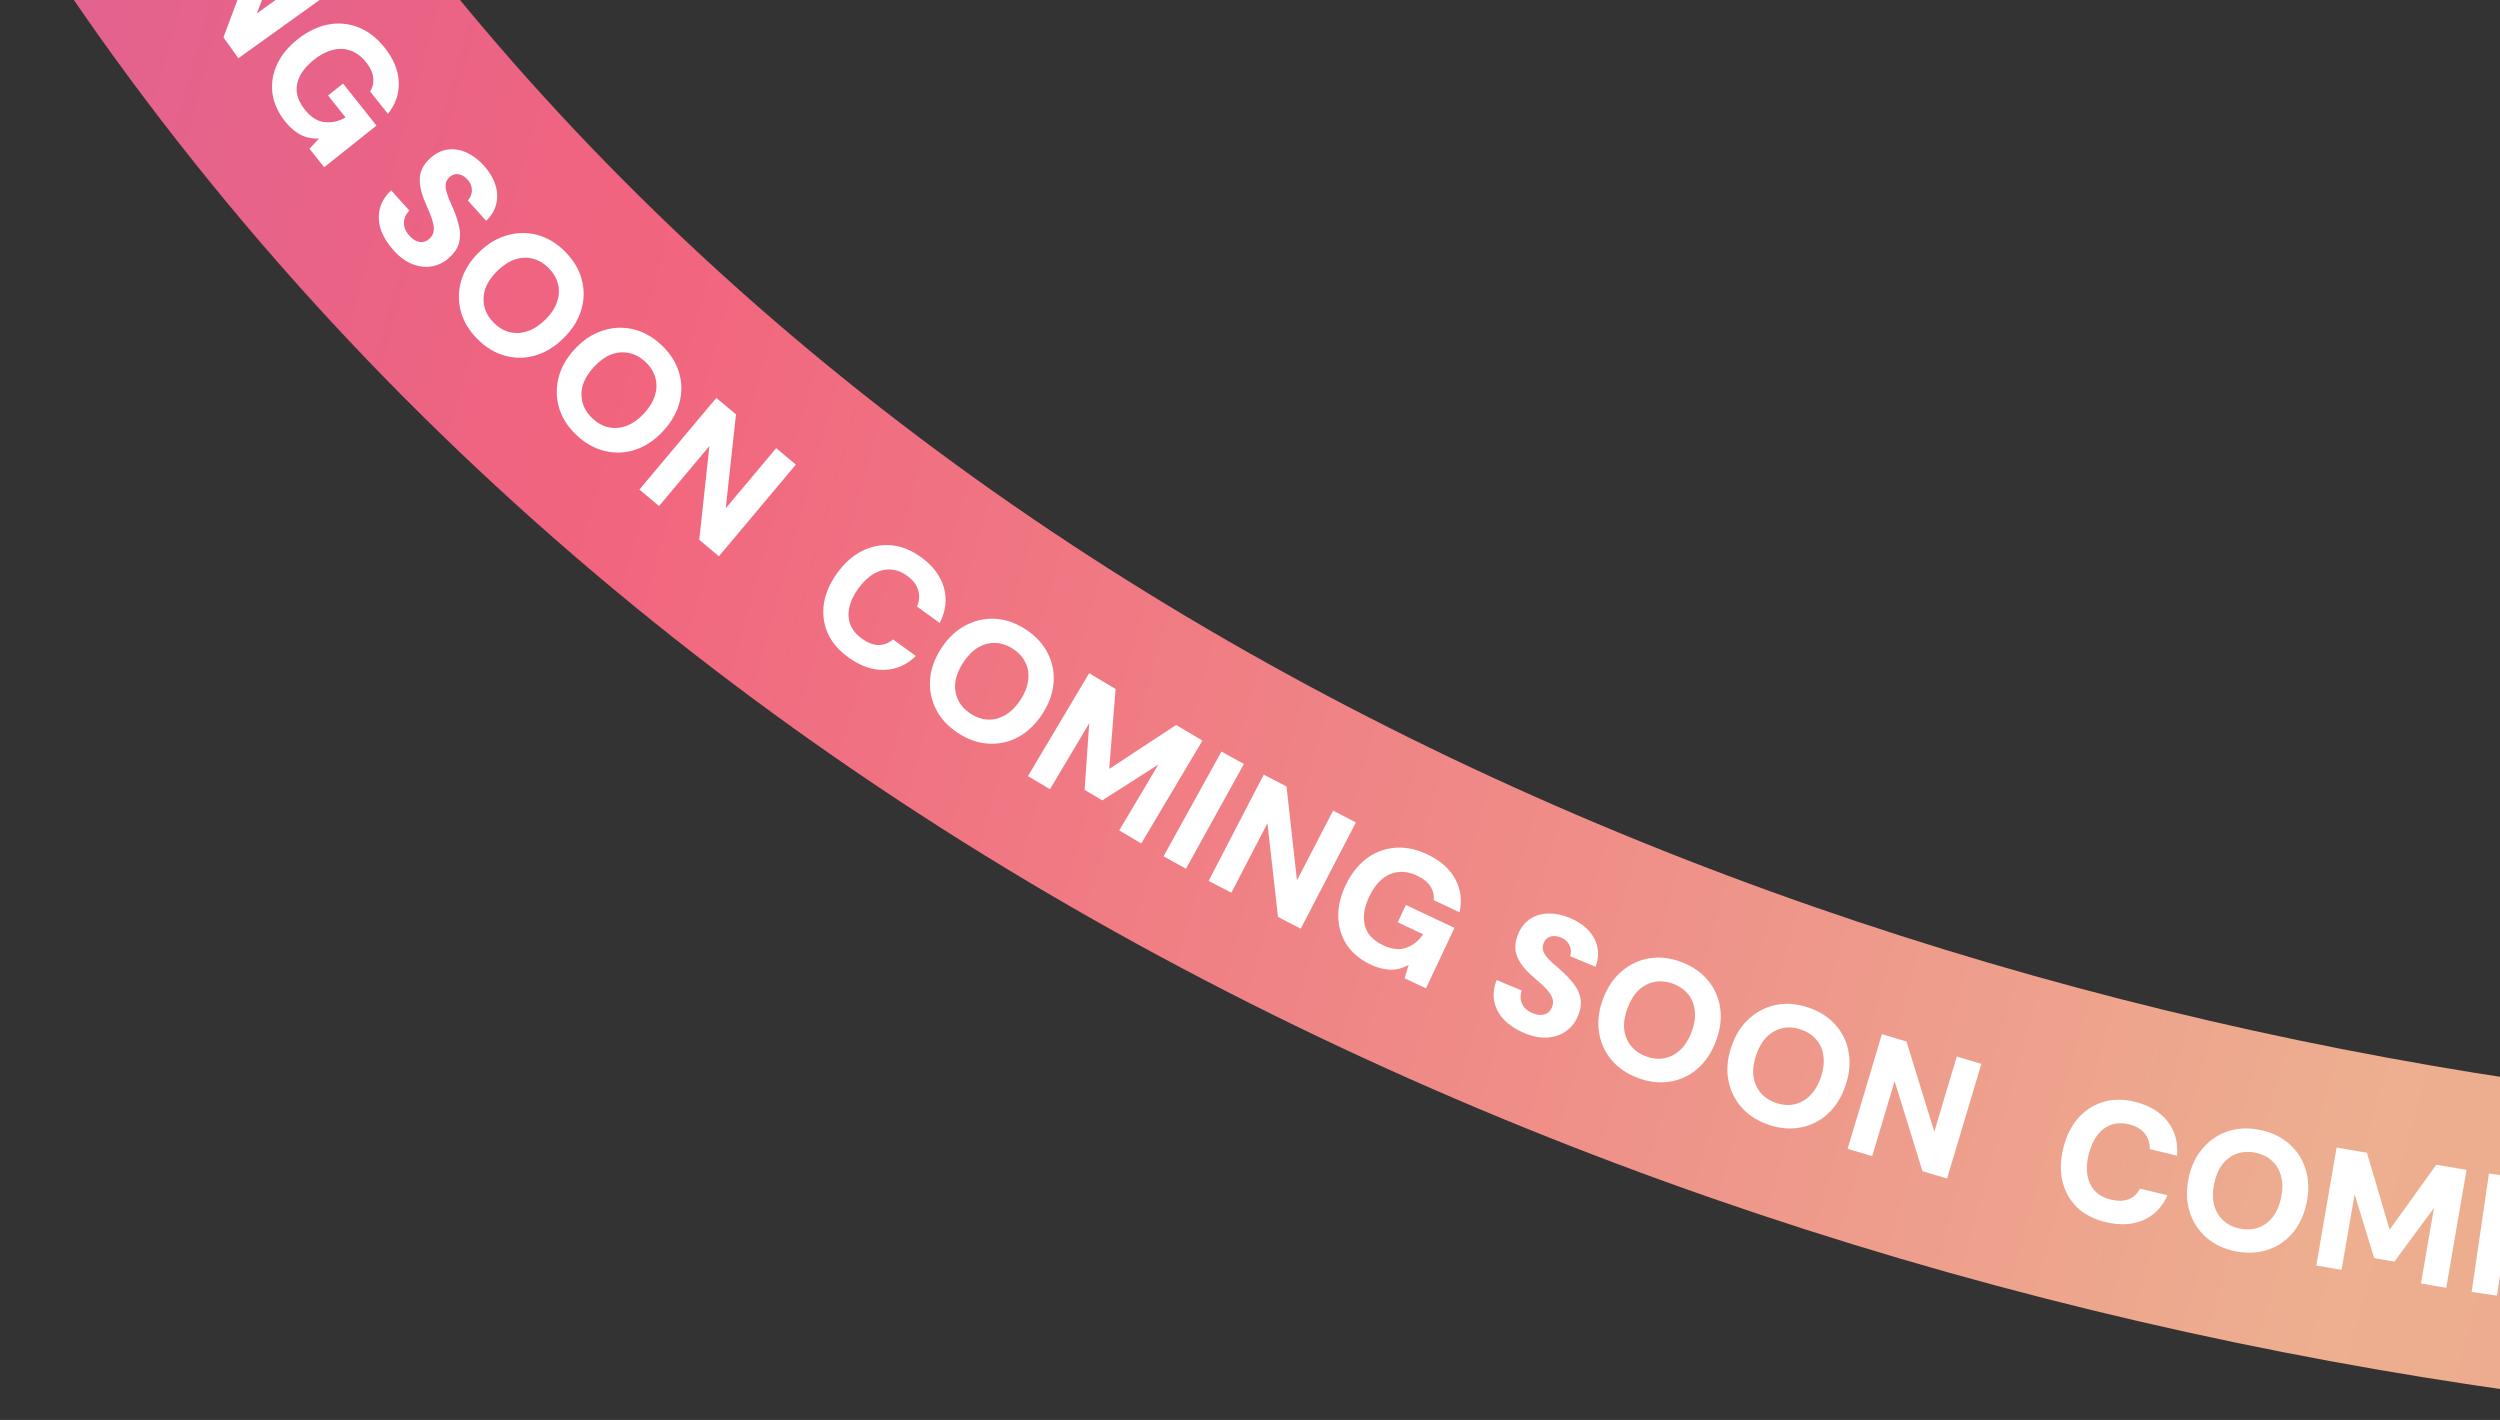 <svg width="331" height="188" viewBox="0 0 331 188" fill="none" xmlns="http://www.w3.org/2000/svg">
<rect x="0" y="0" width="331" height="188" fill="#333333" stroke="none"/>
<g clip-path="url(#clip0_40000962_5614)">
<path d="M-639.021 -172.747C-476.194 -394.991 -153.85 -329.629 9.777 -38.603C152.984 216.106 563.305 208.453 630.246 89.685" stroke="url(#paint0_linear_40000962_5614)" stroke-width="40.877"/>
<path d="M-618.502 -189.167C-619.568 -187.975 -620.742 -187.171 -622.023 -186.758C-623.305 -186.365 -624.613 -186.34 -625.947 -186.682C-627.282 -187.046 -628.546 -187.761 -629.739 -188.827C-630.954 -189.913 -631.811 -191.094 -632.31 -192.371C-632.81 -193.668 -632.937 -194.976 -632.69 -196.294C-632.444 -197.633 -631.788 -198.899 -630.722 -200.091C-629.424 -201.543 -627.992 -202.409 -626.426 -202.689C-624.85 -202.98 -623.302 -202.639 -621.783 -201.666L-624.258 -198.898C-624.975 -199.296 -625.693 -199.422 -626.411 -199.275C-627.141 -199.138 -627.818 -198.72 -628.442 -198.023C-629.045 -197.347 -629.401 -196.633 -629.508 -195.878C-629.616 -195.124 -629.493 -194.367 -629.14 -193.606C-628.799 -192.856 -628.229 -192.123 -627.43 -191.409C-626.654 -190.715 -625.868 -190.235 -625.073 -189.97C-624.289 -189.714 -623.528 -189.682 -622.791 -189.873C-622.064 -190.074 -621.399 -190.512 -620.796 -191.187C-620.172 -191.885 -619.815 -192.578 -619.726 -193.268C-619.637 -193.978 -619.814 -194.652 -620.256 -195.29L-617.766 -198.075C-616.708 -196.745 -616.242 -195.285 -616.367 -193.696C-616.493 -192.128 -617.204 -190.619 -618.502 -189.167ZM-606.45 -201.954C-607.555 -200.839 -608.779 -200.098 -610.122 -199.729C-611.455 -199.371 -612.794 -199.381 -614.141 -199.76C-615.498 -200.149 -616.75 -200.912 -617.896 -202.049C-619.043 -203.186 -619.812 -204.426 -620.202 -205.769C-620.603 -207.122 -620.63 -208.467 -620.283 -209.803C-619.926 -211.149 -619.195 -212.379 -618.09 -213.494C-616.985 -214.609 -615.761 -215.35 -614.418 -215.719C-613.074 -216.088 -611.73 -216.072 -610.383 -215.672C-609.047 -215.283 -607.806 -214.52 -606.659 -213.383C-605.512 -212.246 -604.733 -211.006 -604.322 -209.663C-603.921 -208.331 -603.9 -206.992 -604.257 -205.646C-604.614 -204.299 -605.345 -203.069 -606.45 -201.954ZM-608.62 -204.106C-607.972 -204.76 -607.559 -205.476 -607.381 -206.256C-607.203 -207.036 -607.254 -207.82 -607.535 -208.609C-607.816 -209.419 -608.332 -210.196 -609.082 -210.94C-609.832 -211.683 -610.608 -212.187 -611.41 -212.45C-612.212 -212.735 -612.996 -212.78 -613.764 -212.584C-614.542 -212.399 -615.255 -211.98 -615.903 -211.326C-616.552 -210.672 -616.965 -209.956 -617.143 -209.176C-617.332 -208.407 -617.286 -207.617 -617.005 -206.807C-616.724 -206.019 -616.208 -205.252 -615.458 -204.509C-614.707 -203.765 -613.931 -203.25 -613.13 -202.966C-612.328 -202.702 -611.538 -202.663 -610.76 -202.848C-609.982 -203.033 -609.268 -203.452 -608.62 -204.106ZM-598.902 -209.828L-609.47 -221.638L-606.434 -224.355L-596.586 -220.378L-599.483 -230.576L-596.464 -233.278L-585.895 -221.469L-588.426 -219.204L-595.189 -226.762L-592.888 -218.249L-594.912 -216.437L-603.15 -219.668L-596.372 -212.093L-598.902 -209.828ZM-583.321 -223.69L-593.39 -235.928L-590.768 -238.086L-580.699 -225.848L-583.321 -223.69ZM-578.037 -227.965L-587.627 -240.581L-584.924 -242.636L-573.102 -238.57L-579.39 -246.843L-576.687 -248.898L-567.096 -236.281L-569.8 -234.226L-581.608 -238.275L-575.333 -230.02L-578.037 -227.965ZM-558.387 -241.955C-559.626 -241.12 -560.901 -240.661 -562.21 -240.58C-563.516 -240.519 -564.763 -240.816 -565.951 -241.472C-567.139 -242.127 -568.184 -243.125 -569.086 -244.464C-569.997 -245.816 -570.54 -247.188 -570.714 -248.581C-570.876 -249.983 -570.654 -251.315 -570.049 -252.578C-569.444 -253.841 -568.453 -254.937 -567.076 -255.864C-565.499 -256.927 -563.945 -257.428 -562.412 -257.369C-560.867 -257.318 -559.498 -256.73 -558.303 -255.606L-561.439 -253.493C-561.981 -253.892 -562.586 -254.076 -563.256 -254.043C-563.913 -254.019 -564.605 -253.762 -565.331 -253.273C-566.157 -252.717 -566.729 -252.067 -567.048 -251.325C-567.375 -250.595 -567.463 -249.807 -567.313 -248.962C-567.17 -248.13 -566.804 -247.276 -566.214 -246.399C-565.607 -245.498 -564.948 -244.832 -564.239 -244.4C-563.529 -243.968 -562.795 -243.771 -562.038 -243.808C-561.276 -243.866 -560.514 -244.152 -559.75 -244.667C-558.674 -245.392 -558.05 -246.222 -557.879 -247.156C-557.695 -248.099 -557.827 -249.038 -558.276 -249.974L-561.355 -247.899L-562.772 -250.002L-556.876 -253.974L-551.93 -246.633L-554.521 -244.887L-555.771 -246.256C-555.781 -245.703 -555.879 -245.173 -556.064 -244.666C-556.238 -244.167 -556.52 -243.695 -556.911 -243.249C-557.282 -242.799 -557.774 -242.368 -558.387 -241.955ZM-539.553 -253.785C-540.547 -253.213 -541.537 -252.861 -542.524 -252.729C-543.504 -252.618 -544.412 -252.758 -545.246 -253.148C-546.08 -253.539 -546.785 -254.205 -547.36 -255.145L-544.24 -256.939C-543.995 -256.575 -543.705 -256.298 -543.37 -256.108C-543.021 -255.925 -542.641 -255.839 -542.229 -255.85C-541.825 -255.873 -541.413 -256.006 -540.995 -256.246C-540.641 -256.45 -540.364 -256.679 -540.162 -256.934C-539.955 -257.21 -539.834 -257.497 -539.797 -257.797C-539.768 -258.11 -539.847 -258.43 -540.036 -258.757C-540.239 -259.11 -540.5 -259.352 -540.818 -259.482C-541.144 -259.625 -541.52 -259.688 -541.945 -259.67C-542.377 -259.665 -542.844 -259.614 -543.346 -259.517C-543.847 -259.42 -544.372 -259.318 -544.92 -259.212C-546.183 -258.956 -547.278 -258.953 -548.206 -259.203C-549.127 -259.474 -549.878 -260.113 -550.457 -261.12C-550.939 -261.957 -551.146 -262.787 -551.079 -263.609C-551.007 -264.452 -550.701 -265.237 -550.162 -265.965C-549.623 -266.693 -548.896 -267.32 -547.98 -267.847C-547.038 -268.389 -546.113 -268.703 -545.205 -268.79C-544.305 -268.889 -543.469 -268.752 -542.696 -268.378C-541.932 -268.017 -541.295 -267.425 -540.788 -266.603L-543.947 -264.786C-544.126 -265.066 -544.361 -265.279 -544.654 -265.424C-544.933 -265.577 -545.245 -265.65 -545.59 -265.643C-545.921 -265.644 -546.257 -265.547 -546.597 -265.351C-546.892 -265.199 -547.134 -264.999 -547.322 -264.751C-547.518 -264.517 -547.635 -264.25 -547.671 -263.95C-547.702 -263.671 -547.631 -263.381 -547.458 -263.08C-547.293 -262.792 -547.074 -262.579 -546.802 -262.439C-546.525 -262.32 -546.203 -262.261 -545.838 -262.262C-545.481 -262.276 -545.088 -262.319 -544.659 -262.391C-544.218 -262.471 -543.75 -262.566 -543.256 -262.676C-542.427 -262.84 -541.624 -262.927 -540.848 -262.938C-540.078 -262.963 -539.366 -262.815 -538.712 -262.495C-538.065 -262.188 -537.498 -261.609 -537.008 -260.759C-536.579 -260.013 -536.374 -259.217 -536.392 -258.371C-536.411 -257.525 -536.677 -256.701 -537.191 -255.9C-537.706 -255.1 -538.493 -254.394 -539.553 -253.785ZM-525.355 -261.391C-526.756 -260.683 -528.151 -260.366 -529.542 -260.441C-530.92 -260.523 -532.187 -260.957 -533.345 -261.742C-534.509 -262.54 -535.455 -263.66 -536.183 -265.101C-536.912 -266.543 -537.248 -267.962 -537.193 -269.36C-537.145 -270.771 -536.746 -272.055 -535.995 -273.212C-535.23 -274.376 -534.147 -275.312 -532.746 -276.02C-531.345 -276.728 -529.949 -277.044 -528.559 -276.969C-527.168 -276.894 -525.897 -276.454 -524.746 -275.649C-523.602 -274.857 -522.666 -273.741 -521.938 -272.299C-521.209 -270.858 -520.863 -269.435 -520.897 -268.031C-520.939 -266.64 -521.342 -265.363 -522.106 -264.199C-522.871 -263.034 -523.954 -262.098 -525.355 -261.391ZM-526.733 -264.118C-525.911 -264.534 -525.292 -265.083 -524.877 -265.766C-524.461 -266.45 -524.262 -267.21 -524.279 -268.047C-524.289 -268.904 -524.533 -269.804 -525.009 -270.747C-525.485 -271.69 -526.062 -272.413 -526.739 -272.917C-527.41 -273.441 -528.14 -273.731 -528.93 -273.789C-529.727 -273.859 -530.536 -273.687 -531.358 -273.272C-532.179 -272.857 -532.798 -272.308 -533.214 -271.624C-533.636 -270.954 -533.842 -270.191 -533.832 -269.333C-533.815 -268.496 -533.568 -267.606 -533.092 -266.663C-532.615 -265.721 -532.042 -264.987 -531.371 -264.463C-530.694 -263.96 -529.957 -263.673 -529.161 -263.602C-528.364 -263.531 -527.555 -263.703 -526.733 -264.118ZM-508.69 -269.188C-510.132 -268.568 -511.545 -268.339 -512.928 -268.5C-514.298 -268.667 -515.536 -269.178 -516.643 -270.033C-517.756 -270.902 -518.631 -272.078 -519.269 -273.562C-519.906 -275.045 -520.155 -276.483 -520.013 -277.874C-519.878 -279.279 -519.4 -280.536 -518.579 -281.645C-517.744 -282.76 -516.605 -283.627 -515.163 -284.247C-513.721 -284.867 -512.308 -285.096 -510.924 -284.935C-509.541 -284.774 -508.3 -284.256 -507.201 -283.381C-506.108 -282.52 -505.243 -281.348 -504.605 -279.864C-503.967 -278.381 -503.709 -276.939 -503.83 -275.54C-503.958 -274.154 -504.439 -272.904 -505.274 -271.79C-506.109 -270.675 -507.248 -269.808 -508.69 -269.188ZM-509.897 -271.996C-509.051 -272.36 -508.4 -272.87 -507.943 -273.526C-507.485 -274.182 -507.24 -274.929 -507.205 -275.765C-507.162 -276.621 -507.349 -277.535 -507.767 -278.505C-508.184 -279.476 -508.715 -280.234 -509.359 -280.778C-509.996 -281.342 -510.707 -281.677 -511.492 -281.783C-512.283 -281.903 -513.101 -281.782 -513.947 -281.418C-514.793 -281.055 -515.444 -280.545 -515.901 -279.888C-516.364 -279.245 -516.617 -278.496 -516.66 -277.64C-516.695 -276.804 -516.504 -275.9 -516.086 -274.929C-515.669 -273.959 -515.142 -273.191 -514.505 -272.627C-513.861 -272.083 -513.143 -271.751 -512.352 -271.631C-511.561 -271.511 -510.743 -271.632 -509.897 -271.996ZM-498.744 -273.664L-504.132 -288.568L-500.938 -289.722L-490.869 -282.313L-494.402 -292.085L-491.208 -293.24L-485.82 -278.336L-489.014 -277.182L-499.075 -284.57L-495.55 -274.819L-498.744 -273.664ZM-464.896 -284.182C-466.445 -283.782 -467.867 -283.766 -469.162 -284.133C-470.446 -284.519 -471.548 -285.225 -472.467 -286.25C-473.376 -287.294 -474.03 -288.59 -474.429 -290.139C-474.837 -291.718 -474.893 -293.176 -474.6 -294.515C-474.295 -295.871 -473.674 -297.029 -472.737 -297.988C-471.789 -298.965 -470.54 -299.654 -468.991 -300.053C-467.106 -300.54 -465.434 -300.464 -463.976 -299.827C-462.503 -299.194 -461.406 -298.051 -460.683 -296.398L-464.278 -295.471C-464.653 -296.2 -465.181 -296.703 -465.86 -296.98C-466.543 -297.271 -467.338 -297.3 -468.244 -297.066C-469.121 -296.84 -469.813 -296.443 -470.321 -295.876C-470.83 -295.308 -471.148 -294.61 -471.277 -293.782C-471.41 -292.968 -471.343 -292.042 -471.075 -291.005C-470.815 -289.996 -470.428 -289.161 -469.914 -288.499C-469.404 -287.851 -468.79 -287.402 -468.07 -287.151C-467.355 -286.915 -466.558 -286.91 -465.681 -287.136C-464.775 -287.37 -464.094 -287.748 -463.636 -288.271C-463.168 -288.813 -462.941 -289.472 -462.954 -290.248L-459.337 -291.181C-459.196 -289.487 -459.619 -288.014 -460.605 -286.762C-461.58 -285.529 -463.011 -284.668 -464.896 -284.182ZM-447.761 -288.054C-449.302 -287.753 -450.731 -287.827 -452.049 -288.276C-453.353 -288.728 -454.455 -289.489 -455.357 -290.558C-456.261 -291.643 -456.868 -292.977 -457.178 -294.562C-457.488 -296.147 -457.428 -297.604 -456.996 -298.935C-456.567 -300.28 -455.834 -301.407 -454.798 -302.318C-453.746 -303.231 -452.45 -303.838 -450.909 -304.14C-449.369 -304.441 -447.94 -304.367 -446.621 -303.918C-445.303 -303.469 -444.199 -302.7 -443.31 -301.613C-442.423 -300.541 -441.825 -299.212 -441.515 -297.628C-441.204 -296.043 -441.256 -294.579 -441.67 -293.237C-442.087 -291.91 -442.822 -290.789 -443.873 -289.876C-444.925 -288.963 -446.221 -288.356 -447.761 -288.054ZM-448.348 -291.053C-447.445 -291.23 -446.7 -291.591 -446.115 -292.137C-445.53 -292.682 -445.132 -293.359 -444.921 -294.17C-444.699 -294.997 -444.689 -295.93 -444.892 -296.967C-445.095 -298.003 -445.454 -298.856 -445.969 -299.524C-446.472 -300.21 -447.096 -300.688 -447.841 -300.957C-448.589 -301.241 -449.415 -301.295 -450.318 -301.118C-451.222 -300.941 -451.966 -300.58 -452.551 -300.035C-453.14 -299.505 -453.545 -298.826 -453.767 -297.998C-453.978 -297.188 -453.982 -296.264 -453.779 -295.227C-453.576 -294.19 -453.223 -293.329 -452.72 -292.643C-452.204 -291.975 -451.573 -291.499 -450.825 -291.215C-450.077 -290.93 -449.252 -290.877 -448.348 -291.053ZM-437.093 -290.324L-439.151 -306.038L-435.11 -306.567L-429.226 -297.725L-425.862 -307.778L-421.843 -308.304L-419.786 -292.59L-423.153 -292.149L-424.47 -302.206L-427.376 -293.88L-430.069 -293.527L-435.046 -300.844L-433.726 -290.765L-437.093 -290.324ZM-416.408 -292.968L-417.776 -308.756L-414.392 -309.049L-413.025 -293.261L-416.408 -292.968ZM-409.632 -293.499L-410.408 -309.328L-407.017 -309.494L-399.565 -299.456L-400.075 -309.835L-396.683 -310.001L-395.906 -294.173L-399.298 -294.006L-406.748 -304.022L-406.24 -293.666L-409.632 -293.499ZM-385.514 -293.949C-387.008 -293.957 -388.319 -294.296 -389.448 -294.967C-390.561 -295.652 -391.423 -296.6 -392.036 -297.811C-392.648 -299.022 -392.949 -300.435 -392.941 -302.05C-392.932 -303.68 -392.607 -305.119 -391.966 -306.368C-391.31 -307.618 -390.376 -308.593 -389.165 -309.296C-387.954 -309.999 -386.518 -310.346 -384.858 -310.337C-382.956 -310.326 -381.389 -309.865 -380.156 -308.952C-378.909 -308.04 -378.108 -306.783 -377.755 -305.181L-381.535 -305.202C-381.758 -305.837 -382.156 -306.33 -382.727 -306.68C-383.284 -307.03 -384 -307.208 -384.875 -307.212C-385.871 -307.218 -386.71 -307.004 -387.392 -306.57C-388.073 -306.151 -388.59 -305.55 -388.941 -304.767C-389.292 -303.999 -389.471 -303.087 -389.477 -302.03C-389.483 -300.944 -389.314 -300.022 -388.971 -299.266C-388.628 -298.509 -388.133 -297.933 -387.487 -297.537C-386.825 -297.156 -386.033 -296.963 -385.113 -296.958C-383.815 -296.951 -382.832 -297.285 -382.164 -297.96C-381.481 -298.636 -381.061 -299.486 -380.905 -300.512L-384.617 -300.532L-384.604 -303.068L-377.495 -303.029L-377.543 -294.177L-380.668 -294.194L-380.929 -296.029C-381.249 -295.578 -381.628 -295.195 -382.068 -294.881C-382.492 -294.566 -382.991 -294.335 -383.566 -294.187C-384.125 -294.024 -384.774 -293.945 -385.514 -293.949ZM-363.282 -293.174C-364.426 -293.255 -365.445 -293.515 -366.337 -293.956C-367.212 -294.411 -367.887 -295.033 -368.362 -295.823C-368.836 -296.613 -369.049 -297.558 -369.002 -298.66L-365.411 -298.407C-365.412 -297.969 -365.326 -297.577 -365.153 -297.232C-364.966 -296.886 -364.698 -296.602 -364.351 -296.381C-364.002 -296.175 -363.587 -296.055 -363.105 -296.021C-362.698 -295.993 -362.34 -296.028 -362.031 -296.128C-361.705 -296.241 -361.444 -296.412 -361.246 -296.64C-361.047 -296.883 -360.935 -297.193 -360.908 -297.569C-360.88 -297.976 -360.961 -298.322 -361.153 -298.608C-361.344 -298.909 -361.62 -299.17 -361.983 -299.392C-362.345 -299.629 -362.761 -299.848 -363.231 -300.047C-363.701 -300.247 -364.193 -300.455 -364.707 -300.673C-365.898 -301.165 -366.809 -301.774 -367.439 -302.499C-368.053 -303.238 -368.319 -304.187 -368.237 -305.346C-368.17 -306.31 -367.879 -307.114 -367.364 -307.759C-366.834 -308.418 -366.142 -308.899 -365.289 -309.202C-364.435 -309.505 -363.482 -309.62 -362.428 -309.546C-361.344 -309.469 -360.401 -309.214 -359.599 -308.78C-358.796 -308.36 -358.179 -307.78 -357.747 -307.038C-357.314 -306.312 -357.116 -305.466 -357.154 -304.5L-360.79 -304.755C-360.781 -305.088 -360.858 -305.396 -361.02 -305.679C-361.166 -305.962 -361.384 -306.197 -361.674 -306.383C-361.948 -306.569 -362.281 -306.676 -362.673 -306.703C-363.003 -306.741 -363.315 -306.71 -363.61 -306.61C-363.903 -306.525 -364.149 -306.368 -364.346 -306.14C-364.528 -305.926 -364.631 -305.645 -364.655 -305.299C-364.678 -304.968 -364.616 -304.668 -364.468 -304.401C-364.305 -304.147 -364.071 -303.919 -363.767 -303.716C-363.463 -303.528 -363.113 -303.345 -362.717 -303.166C-362.306 -302.986 -361.865 -302.803 -361.393 -302.619C-360.615 -302.292 -359.899 -301.916 -359.248 -301.492C-358.596 -301.084 -358.088 -300.564 -357.724 -299.933C-357.359 -299.317 -357.21 -298.52 -357.279 -297.541C-357.339 -296.683 -357.613 -295.908 -358.1 -295.216C-358.588 -294.524 -359.268 -293.989 -360.142 -293.612C-361.016 -293.234 -362.063 -293.089 -363.282 -293.174ZM-347.247 -291.623C-348.806 -291.807 -350.144 -292.314 -351.262 -293.145C-352.365 -293.974 -353.182 -295.035 -353.713 -296.329C-354.243 -297.638 -354.413 -299.094 -354.224 -300.698C-354.035 -302.302 -353.531 -303.671 -352.714 -304.805C-351.894 -305.955 -350.852 -306.805 -349.586 -307.355C-348.306 -307.903 -346.886 -308.085 -345.327 -307.901C-343.768 -307.717 -342.43 -307.21 -341.312 -306.379C-340.194 -305.548 -339.378 -304.479 -338.864 -303.172C-338.347 -301.88 -338.184 -300.432 -338.373 -298.829C-338.562 -297.225 -339.059 -295.847 -339.863 -294.696C-340.666 -293.559 -341.707 -292.717 -342.988 -292.169C-344.268 -291.621 -345.688 -291.439 -347.247 -291.623ZM-346.889 -294.658C-345.974 -294.55 -345.155 -294.666 -344.431 -295.007C-343.707 -295.347 -343.121 -295.87 -342.673 -296.577C-342.208 -297.298 -341.914 -298.182 -341.79 -299.232C-341.666 -300.281 -341.748 -301.202 -342.034 -301.996C-342.304 -302.803 -342.752 -303.448 -343.379 -303.933C-344.004 -304.432 -344.773 -304.735 -345.688 -304.843C-346.602 -304.951 -347.421 -304.835 -348.145 -304.495C-348.868 -304.169 -349.461 -303.647 -349.926 -302.926C-350.374 -302.219 -350.66 -301.341 -350.784 -300.292C-350.907 -299.243 -350.835 -298.315 -350.565 -297.508C-350.279 -296.714 -349.823 -296.068 -349.198 -295.569C-348.573 -295.069 -347.803 -294.766 -346.889 -294.658ZM-329.03 -289.002C-330.577 -289.267 -331.887 -289.844 -332.96 -290.732C-334.018 -291.617 -334.778 -292.72 -335.241 -294.04C-335.702 -295.374 -335.796 -296.837 -335.523 -298.429C-335.25 -300.021 -334.676 -301.362 -333.8 -302.452C-332.922 -303.558 -331.836 -304.352 -330.544 -304.835C-329.237 -305.315 -327.809 -305.423 -326.262 -305.158C-324.715 -304.893 -323.405 -304.316 -322.332 -303.428C-321.259 -302.54 -320.5 -301.43 -320.055 -300.098C-319.606 -298.781 -319.519 -297.326 -319.791 -295.734C-320.064 -294.143 -320.632 -292.793 -321.496 -291.685C-322.357 -290.592 -323.441 -289.806 -324.748 -289.325C-326.055 -288.845 -327.483 -288.737 -329.03 -289.002ZM-328.514 -292.015C-327.606 -291.859 -326.782 -291.932 -326.041 -292.234C-325.301 -292.536 -324.688 -293.028 -324.203 -293.711C-323.702 -294.406 -323.361 -295.274 -323.183 -296.315C-323.005 -297.357 -323.038 -298.281 -323.282 -299.089C-323.509 -299.909 -323.923 -300.577 -324.524 -301.093C-325.122 -301.624 -325.875 -301.968 -326.782 -302.123C-327.69 -302.278 -328.514 -302.205 -329.255 -301.903C-329.993 -301.616 -330.613 -301.125 -331.115 -300.43C-331.599 -299.748 -331.931 -298.886 -332.109 -297.844C-332.287 -296.803 -332.263 -295.872 -332.036 -295.053C-331.791 -294.245 -331.37 -293.576 -330.772 -293.045C-330.174 -292.513 -329.421 -292.17 -328.514 -292.015ZM-318.245 -287.358L-314.817 -302.831L-311.502 -302.096L-306.964 -290.447L-304.716 -300.593L-301.4 -299.858L-304.828 -284.386L-308.144 -285.12L-312.687 -296.747L-314.93 -286.624L-318.245 -287.358ZM-283.94 -278.388C-285.472 -278.849 -286.696 -279.573 -287.613 -280.558C-288.512 -281.554 -289.088 -282.728 -289.342 -284.082C-289.578 -285.445 -289.465 -286.893 -289.004 -288.425C-288.533 -289.986 -287.826 -291.262 -286.881 -292.254C-285.917 -293.256 -284.786 -293.924 -283.487 -294.258C-282.17 -294.603 -280.745 -294.544 -279.213 -294.083C-277.349 -293.521 -275.959 -292.59 -275.042 -291.289C-274.111 -289.984 -273.765 -288.438 -274.004 -286.65L-277.559 -287.721C-277.502 -288.539 -277.692 -289.242 -278.129 -289.831C-278.562 -290.434 -279.227 -290.871 -280.123 -291.141C-280.99 -291.402 -281.788 -291.422 -282.517 -291.2C-283.246 -290.978 -283.88 -290.546 -284.42 -289.905C-284.956 -289.278 -285.378 -288.452 -285.687 -287.426C-285.987 -286.429 -286.089 -285.514 -285.993 -284.681C-285.893 -283.862 -285.6 -283.16 -285.115 -282.572C-284.626 -281.999 -283.948 -281.582 -283.08 -281.321C-282.184 -281.051 -281.405 -281.021 -280.743 -281.232C-280.062 -281.452 -279.526 -281.897 -279.135 -282.568L-275.558 -281.491C-276.316 -279.969 -277.441 -278.929 -278.933 -278.369C-280.407 -277.82 -282.076 -277.826 -283.94 -278.388ZM-267.234 -272.933C-268.715 -273.453 -269.91 -274.24 -270.819 -275.295C-271.714 -276.346 -272.279 -277.56 -272.515 -278.938C-272.746 -280.331 -272.594 -281.789 -272.059 -283.313C-271.524 -284.837 -270.733 -286.063 -269.687 -286.991C-268.636 -287.934 -267.433 -288.535 -266.078 -288.795C-264.709 -289.05 -263.284 -288.918 -261.803 -288.398C-260.322 -287.878 -259.127 -287.09 -258.218 -286.035C-257.308 -284.98 -256.745 -283.758 -256.529 -282.371C-256.307 -280.997 -256.464 -279.548 -256.999 -278.025C-257.534 -276.501 -258.32 -275.265 -259.357 -274.318C-260.389 -273.384 -261.589 -272.79 -262.958 -272.535C-264.328 -272.28 -265.753 -272.413 -267.234 -272.933ZM-266.221 -275.816C-265.352 -275.511 -264.528 -275.446 -263.747 -275.619C-262.966 -275.793 -262.28 -276.176 -261.688 -276.768C-261.077 -277.369 -260.596 -278.168 -260.246 -279.165C-259.896 -280.162 -259.774 -281.079 -259.88 -281.916C-259.967 -282.762 -260.263 -283.49 -260.769 -284.099C-261.27 -284.723 -261.954 -285.188 -262.823 -285.493C-263.692 -285.798 -264.516 -285.863 -265.297 -285.69C-266.073 -285.53 -266.767 -285.15 -267.378 -284.549C-267.969 -283.957 -268.44 -283.162 -268.79 -282.165C-269.141 -281.169 -269.272 -280.247 -269.185 -279.401C-269.079 -278.564 -268.776 -277.833 -268.275 -277.21C-267.775 -276.586 -267.09 -276.121 -266.221 -275.816ZM-256.876 -269.508L-250.912 -284.191L-247.137 -282.658L-246.381 -272.063L-238.495 -279.148L-234.74 -277.623L-240.704 -262.94L-243.85 -264.218L-240.033 -273.615L-246.669 -267.806L-249.186 -268.828L-249.904 -277.648L-253.73 -268.23L-256.876 -269.508ZM-237.571 -261.615L-231.119 -276.089L-228.018 -274.707L-234.47 -260.232L-237.571 -261.615ZM-231.379 -258.81L-224.533 -273.103L-221.471 -271.636L-219.691 -259.262L-215.202 -268.633L-212.139 -267.166L-218.986 -252.874L-222.048 -254.341L-223.837 -266.695L-228.317 -257.343L-231.379 -258.81ZM-209.889 -247.837C-211.21 -248.537 -212.215 -249.445 -212.904 -250.561C-213.574 -251.684 -213.899 -252.924 -213.881 -254.281C-213.863 -255.637 -213.476 -257.029 -212.72 -258.456C-211.957 -259.897 -211.002 -261.022 -209.856 -261.833C-208.696 -262.636 -207.417 -263.069 -206.018 -263.131C-204.619 -263.192 -203.186 -262.835 -201.718 -262.058C-200.038 -261.168 -198.863 -260.033 -198.193 -258.654C-197.509 -257.267 -197.382 -255.782 -197.811 -254.199L-201.152 -255.968C-201.055 -256.634 -201.179 -257.255 -201.524 -257.83C-201.855 -258.398 -202.407 -258.887 -203.181 -259.297C-204.061 -259.763 -204.904 -259.962 -205.709 -259.893C-206.507 -259.837 -207.243 -259.544 -207.917 -259.013C-208.584 -258.495 -209.164 -257.769 -209.659 -256.835C-210.167 -255.875 -210.445 -254.98 -210.491 -254.151C-210.538 -253.321 -210.366 -252.581 -209.976 -251.931C-209.566 -251.287 -208.954 -250.749 -208.14 -250.318C-206.993 -249.711 -205.967 -249.552 -205.062 -249.841C-204.144 -250.124 -203.378 -250.683 -202.765 -251.519L-206.046 -253.257L-204.859 -255.498L-198.577 -252.171L-202.72 -244.348L-205.481 -245.81L-204.863 -247.558C-205.355 -247.306 -205.868 -247.143 -206.403 -247.067C-206.925 -246.985 -207.475 -247.011 -208.052 -247.146C-208.623 -247.261 -209.236 -247.491 -209.889 -247.837ZM-190.454 -236.997C-191.44 -237.582 -192.233 -238.272 -192.833 -239.066C-193.411 -239.865 -193.735 -240.724 -193.805 -241.643C-193.874 -242.561 -193.641 -243.502 -193.105 -244.465L-190.009 -242.629C-190.206 -242.237 -190.305 -241.848 -190.305 -241.463C-190.293 -241.069 -190.181 -240.696 -189.97 -240.342C-189.751 -240.002 -189.433 -239.708 -189.018 -239.462C-188.667 -239.254 -188.332 -239.125 -188.01 -239.075C-187.668 -239.03 -187.358 -239.065 -187.079 -239.18C-186.792 -239.309 -186.553 -239.535 -186.36 -239.86C-186.152 -240.21 -186.07 -240.556 -186.113 -240.898C-186.149 -241.252 -186.279 -241.61 -186.503 -241.971C-186.72 -242.345 -186.993 -242.727 -187.324 -243.116C-187.655 -243.505 -188.001 -243.913 -188.363 -244.338C-189.207 -245.312 -189.748 -246.264 -189.985 -247.195C-190.202 -248.131 -190.014 -249.099 -189.421 -250.098C-188.929 -250.929 -188.308 -251.517 -187.559 -251.863C-186.789 -252.214 -185.955 -252.333 -185.056 -252.221C-184.158 -252.109 -183.254 -251.784 -182.345 -251.245C-181.411 -250.69 -180.682 -250.039 -180.161 -249.291C-179.632 -248.556 -179.34 -247.76 -179.287 -246.904C-179.226 -246.06 -179.428 -245.216 -179.895 -244.369L-183.03 -246.229C-182.874 -246.522 -182.804 -246.832 -182.821 -247.158C-182.826 -247.476 -182.915 -247.784 -183.09 -248.08C-183.252 -248.37 -183.502 -248.614 -183.839 -248.814C-184.117 -248.997 -184.41 -249.109 -184.719 -249.152C-185.019 -249.207 -185.309 -249.177 -185.588 -249.062C-185.846 -248.952 -186.064 -248.747 -186.241 -248.449C-186.41 -248.163 -186.489 -247.868 -186.477 -247.562C-186.445 -247.262 -186.338 -246.953 -186.158 -246.636C-185.97 -246.332 -185.739 -246.01 -185.466 -245.673C-185.179 -245.327 -184.867 -244.967 -184.528 -244.59C-183.979 -243.949 -183.508 -243.292 -183.117 -242.621C-182.717 -241.963 -182.496 -241.271 -182.454 -240.544C-182.404 -239.829 -182.629 -239.05 -183.129 -238.207C-183.568 -237.467 -184.161 -236.897 -184.907 -236.497C-185.653 -236.097 -186.501 -235.925 -187.451 -235.979C-188.401 -236.034 -189.402 -236.373 -190.454 -236.997ZM-176.753 -228.51C-178.074 -229.357 -179.056 -230.398 -179.698 -231.634C-180.327 -232.862 -180.598 -234.174 -180.51 -235.57C-180.415 -236.978 -179.931 -238.362 -179.059 -239.722C-178.188 -241.082 -177.137 -242.093 -175.905 -242.756C-174.666 -243.431 -173.357 -243.74 -171.978 -243.681C-170.587 -243.614 -169.23 -243.157 -167.909 -242.31C-166.587 -241.463 -165.606 -240.422 -164.964 -239.186C-164.322 -237.95 -164.055 -236.631 -164.163 -235.231C-164.264 -233.844 -164.75 -232.47 -165.621 -231.11C-166.493 -229.75 -167.542 -228.729 -168.769 -228.045C-169.987 -227.374 -171.292 -227.072 -172.684 -227.139C-174.075 -227.206 -175.431 -227.663 -176.753 -228.51ZM-175.104 -231.083C-174.329 -230.586 -173.541 -230.333 -172.741 -230.322C-171.941 -230.311 -171.185 -230.526 -170.473 -230.966C-169.74 -231.41 -169.089 -232.077 -168.519 -232.967C-167.949 -233.856 -167.619 -234.721 -167.529 -235.56C-167.419 -236.403 -167.54 -237.18 -167.892 -237.889C-168.236 -238.612 -168.795 -239.221 -169.57 -239.718C-170.345 -240.215 -171.133 -240.468 -171.933 -240.479C-172.724 -240.502 -173.487 -240.292 -174.22 -239.847C-174.932 -239.407 -175.573 -238.743 -176.143 -237.853C-176.713 -236.963 -177.053 -236.097 -177.164 -235.253C-177.253 -234.414 -177.126 -233.634 -176.782 -232.912C-176.438 -232.189 -175.879 -231.58 -175.104 -231.083ZM-161.44 -218.286C-162.728 -219.183 -163.669 -220.262 -164.263 -221.522C-164.845 -222.773 -165.065 -224.094 -164.923 -225.486C-164.773 -226.889 -164.237 -228.254 -163.314 -229.579C-162.391 -230.904 -161.301 -231.874 -160.045 -232.489C-158.781 -233.117 -157.461 -233.375 -156.085 -233.263C-154.698 -233.142 -153.36 -232.634 -152.072 -231.737C-150.784 -230.84 -149.843 -229.761 -149.249 -228.501C-148.655 -227.241 -148.439 -225.914 -148.601 -224.519C-148.755 -223.136 -149.294 -221.782 -150.217 -220.457C-151.14 -219.132 -152.227 -218.151 -153.479 -217.515C-154.723 -216.891 -156.039 -216.64 -157.426 -216.76C-158.814 -216.881 -160.152 -217.389 -161.44 -218.286ZM-159.693 -220.794C-158.938 -220.268 -158.16 -219.984 -157.362 -219.943C-156.563 -219.902 -155.799 -220.087 -155.07 -220.499C-154.321 -220.915 -153.644 -221.557 -153.04 -222.424C-152.437 -223.291 -152.074 -224.142 -151.952 -224.976C-151.809 -225.815 -151.9 -226.596 -152.225 -227.318C-152.541 -228.053 -153.076 -228.684 -153.832 -229.21C-154.587 -229.736 -155.364 -230.02 -156.163 -230.061C-156.953 -230.115 -157.723 -229.934 -158.473 -229.518C-159.201 -229.106 -159.868 -228.466 -160.471 -227.599C-161.075 -226.732 -161.448 -225.88 -161.591 -225.041C-161.713 -224.206 -161.616 -223.421 -161.3 -222.686C-160.984 -221.951 -160.449 -221.321 -159.693 -220.794ZM-152.363 -212.231L-142.847 -224.904L-140.131 -222.865L-140.813 -210.382L-134.573 -218.691L-131.858 -216.652L-141.374 -203.979L-144.09 -206.019L-143.421 -218.484L-149.647 -210.192L-152.363 -212.231ZM-124.665 -190.075C-125.888 -191.106 -126.725 -192.256 -127.176 -193.524C-127.605 -194.795 -127.668 -196.101 -127.365 -197.445C-127.04 -198.79 -126.363 -200.074 -125.331 -201.297C-124.281 -202.543 -123.125 -203.434 -121.864 -203.97C-120.581 -204.508 -119.278 -204.673 -117.954 -204.464C-116.608 -204.257 -115.323 -203.638 -114.1 -202.607C-112.611 -201.352 -111.704 -199.946 -111.379 -198.389C-111.042 -196.821 -111.338 -195.265 -112.266 -193.718L-115.105 -196.111C-114.728 -196.839 -114.623 -197.561 -114.791 -198.275C-114.95 -199 -115.386 -199.665 -116.102 -200.268C-116.794 -200.851 -117.519 -201.186 -118.276 -201.271C-119.033 -201.357 -119.787 -201.212 -120.537 -200.838C-121.277 -200.475 -121.992 -199.884 -122.683 -199.064C-123.354 -198.268 -123.811 -197.469 -124.053 -196.666C-124.286 -195.875 -124.296 -195.114 -124.084 -194.382C-123.862 -193.662 -123.404 -193.01 -122.712 -192.427C-121.997 -191.823 -121.293 -191.487 -120.602 -191.417C-119.889 -191.35 -119.22 -191.546 -118.595 -192.006L-115.739 -189.598C-117.038 -188.502 -118.484 -187.994 -120.076 -188.072C-121.646 -188.153 -123.176 -188.82 -124.665 -190.075ZM-111.421 -178.514C-112.586 -179.566 -113.384 -180.754 -113.816 -182.078C-114.236 -183.392 -114.288 -184.731 -113.973 -186.093C-113.648 -187.467 -112.945 -188.753 -111.863 -189.952C-110.781 -191.151 -109.578 -191.977 -108.255 -192.43C-106.922 -192.893 -105.58 -192.984 -104.229 -192.7C-102.868 -192.407 -101.605 -191.734 -100.439 -190.682C-99.274 -189.631 -98.476 -188.443 -98.044 -187.118C-97.613 -185.794 -97.566 -184.45 -97.902 -183.086C-98.228 -181.734 -98.932 -180.458 -100.014 -179.259C-101.096 -178.06 -102.298 -177.224 -103.62 -176.75C-104.932 -176.287 -106.269 -176.203 -107.631 -176.496C-108.992 -176.79 -110.256 -177.462 -111.421 -178.514ZM-109.373 -180.783C-108.69 -180.166 -107.954 -179.787 -107.167 -179.646C-106.38 -179.504 -105.599 -179.592 -104.824 -179.91C-104.028 -180.229 -103.276 -180.78 -102.569 -181.565C-101.861 -182.349 -101.394 -183.148 -101.169 -183.961C-100.922 -184.775 -100.914 -185.561 -101.145 -186.318C-101.366 -187.087 -101.819 -187.78 -102.502 -188.397C-103.186 -189.013 -103.921 -189.392 -104.708 -189.534C-105.486 -189.686 -106.272 -189.603 -107.068 -189.285C-107.842 -188.967 -108.584 -188.416 -109.291 -187.632C-109.999 -186.847 -110.477 -186.048 -110.723 -185.234C-110.949 -184.421 -110.951 -183.63 -110.73 -182.861C-110.509 -182.093 -110.057 -181.4 -109.373 -180.783ZM-103.176 -171.367L-92.134 -182.734L-89.211 -179.894L-92.491 -169.792L-82.52 -173.395L-79.614 -170.571L-90.656 -159.204L-93.092 -161.57L-86.025 -168.845L-94.356 -165.955L-96.305 -167.848L-93.658 -176.292L-100.741 -169L-103.176 -171.367ZM-88.242 -156.807L-76.918 -167.894L-74.542 -165.467L-85.866 -154.381L-88.242 -156.807ZM-83.508 -151.928L-71.953 -162.774L-69.629 -160.298L-72.449 -148.118L-64.873 -155.23L-62.548 -152.754L-74.103 -141.908L-76.427 -144.384L-73.624 -156.548L-81.184 -149.452L-83.508 -151.928ZM-67.389 -133.968C-68.376 -135.089 -68.995 -136.294 -69.245 -137.582C-69.474 -138.869 -69.34 -140.144 -68.843 -141.406C-68.346 -142.669 -67.492 -143.834 -66.28 -144.901C-65.057 -145.979 -63.766 -146.694 -62.407 -147.046C-61.038 -147.387 -59.688 -147.339 -58.358 -146.902C-57.027 -146.465 -55.813 -145.624 -54.716 -144.378C-53.459 -142.951 -52.761 -141.474 -52.622 -139.947C-52.474 -138.408 -52.88 -136.974 -53.841 -135.645L-56.34 -138.482C-56.014 -139.071 -55.91 -139.695 -56.029 -140.355C-56.138 -141.003 -56.481 -141.656 -57.06 -142.313C-57.718 -143.06 -58.436 -143.544 -59.214 -143.764C-59.98 -143.995 -60.772 -143.981 -61.59 -143.722C-62.398 -143.474 -63.197 -143.001 -63.99 -142.302C-64.806 -141.584 -65.382 -140.845 -65.718 -140.086C-66.055 -139.326 -66.156 -138.574 -66.022 -137.827C-65.866 -137.079 -65.484 -136.36 -64.875 -135.669C-64.017 -134.695 -63.114 -134.184 -62.165 -134.134C-61.206 -134.074 -60.292 -134.326 -59.422 -134.891L-61.877 -137.677L-59.974 -139.353L-55.275 -134.019L-61.917 -128.168L-63.982 -130.512L-62.786 -131.928C-63.335 -131.867 -63.873 -131.895 -64.4 -132.014C-64.918 -132.122 -65.422 -132.341 -65.915 -132.671C-66.409 -132.981 -66.9 -133.413 -67.389 -133.968ZM-52.953 -117.023C-53.679 -117.911 -54.188 -118.83 -54.478 -119.782C-54.748 -120.732 -54.757 -121.65 -54.508 -122.536C-54.258 -123.423 -53.716 -124.227 -52.882 -124.947L-50.603 -122.16C-50.923 -121.86 -51.15 -121.529 -51.282 -121.167C-51.406 -120.793 -51.429 -120.404 -51.351 -119.999C-51.262 -119.604 -51.065 -119.22 -50.759 -118.846C-50.501 -118.53 -50.23 -118.294 -49.946 -118.136C-49.64 -117.977 -49.336 -117.904 -49.034 -117.916C-48.721 -117.938 -48.418 -118.069 -48.126 -118.308C-47.811 -118.566 -47.615 -118.862 -47.538 -119.198C-47.45 -119.543 -47.449 -119.924 -47.536 -120.34C-47.611 -120.766 -47.738 -121.218 -47.915 -121.697C-48.092 -122.176 -48.278 -122.678 -48.472 -123.201C-48.93 -124.406 -49.111 -125.486 -49.015 -126.442C-48.898 -127.395 -48.389 -128.24 -47.49 -128.975C-46.742 -129.587 -45.957 -129.926 -45.135 -129.994C-44.292 -130.059 -43.467 -129.885 -42.661 -129.472C-41.856 -129.059 -41.118 -128.443 -40.45 -127.625C-39.762 -126.784 -39.301 -125.922 -39.068 -125.041C-38.823 -124.169 -38.822 -123.321 -39.066 -122.498C-39.298 -121.685 -39.778 -120.961 -40.507 -120.326L-42.814 -123.148C-42.566 -123.37 -42.395 -123.637 -42.299 -123.949C-42.194 -124.25 -42.172 -124.569 -42.235 -124.908C-42.288 -125.235 -42.438 -125.551 -42.687 -125.854C-42.885 -126.121 -43.122 -126.327 -43.397 -126.473C-43.66 -126.628 -43.943 -126.699 -44.244 -126.687C-44.525 -126.672 -44.799 -126.555 -45.068 -126.335C-45.325 -126.125 -45.5 -125.874 -45.594 -125.583C-45.666 -125.29 -45.672 -124.964 -45.612 -124.604C-45.54 -124.253 -45.433 -123.872 -45.292 -123.461C-45.142 -123.039 -44.972 -122.593 -44.783 -122.123C-44.487 -121.332 -44.27 -120.554 -44.132 -119.789C-43.983 -119.034 -44.013 -118.308 -44.222 -117.61C-44.42 -116.922 -44.899 -116.268 -45.658 -115.647C-46.324 -115.102 -47.076 -114.77 -47.914 -114.65C-48.752 -114.531 -49.608 -114.66 -50.482 -115.037C-51.356 -115.414 -52.179 -116.076 -52.953 -117.023ZM-42.939 -104.392C-43.899 -105.633 -44.474 -106.944 -44.664 -108.324C-44.845 -109.691 -44.659 -111.018 -44.108 -112.303C-43.545 -113.598 -42.624 -114.739 -41.347 -115.727C-40.07 -116.716 -38.74 -117.315 -37.357 -117.526C-35.963 -117.746 -34.626 -117.597 -33.347 -117.079C-32.059 -116.549 -30.935 -115.663 -29.975 -114.421C-29.014 -113.18 -28.439 -111.869 -28.249 -110.489C-28.06 -109.11 -28.251 -107.778 -28.823 -106.496C-29.384 -105.222 -30.303 -104.092 -31.58 -103.103C-32.858 -102.115 -34.189 -101.505 -35.574 -101.273C-36.947 -101.05 -38.278 -101.204 -39.566 -101.734C-40.854 -102.264 -41.978 -103.15 -42.939 -104.392ZM-40.521 -106.262C-39.958 -105.534 -39.301 -105.03 -38.552 -104.752C-37.802 -104.473 -37.017 -104.421 -36.199 -104.597C-35.359 -104.769 -34.522 -105.179 -33.686 -105.825C-32.85 -106.472 -32.25 -107.175 -31.884 -107.935C-31.496 -108.693 -31.349 -109.465 -31.443 -110.251C-31.524 -111.047 -31.846 -111.809 -32.41 -112.537C-32.973 -113.266 -33.63 -113.769 -34.38 -114.047C-35.118 -114.335 -35.907 -114.393 -36.746 -114.22C-37.565 -114.045 -38.392 -113.634 -39.227 -112.988C-40.063 -112.341 -40.674 -111.639 -41.062 -110.882C-41.428 -110.121 -41.57 -109.343 -41.489 -108.548C-41.407 -107.752 -41.085 -106.99 -40.521 -106.262ZM-31.891 -89.657C-32.812 -90.928 -33.347 -92.256 -33.494 -93.641C-33.632 -95.013 -33.405 -96.334 -32.814 -97.601C-32.211 -98.878 -31.256 -99.99 -29.949 -100.938C-28.642 -101.886 -27.294 -102.445 -25.905 -102.613C-24.505 -102.789 -23.173 -102.599 -21.911 -102.042C-20.64 -101.472 -19.544 -100.552 -18.622 -99.281C-17.701 -98.01 -17.167 -96.683 -17.02 -95.297C-16.873 -93.912 -17.105 -92.588 -17.717 -91.323C-18.317 -90.068 -19.27 -88.966 -20.578 -88.018C-21.885 -87.07 -23.235 -86.501 -24.626 -86.312C-26.006 -86.132 -27.331 -86.327 -28.602 -86.897C-29.873 -87.466 -30.969 -88.386 -31.891 -89.657ZM-29.417 -91.452C-28.876 -90.706 -28.235 -90.183 -27.495 -89.881C-26.754 -89.58 -25.971 -89.504 -25.148 -89.653C-24.303 -89.8 -23.453 -90.183 -22.598 -90.804C-21.743 -91.424 -21.121 -92.109 -20.731 -92.857C-20.321 -93.602 -20.15 -94.369 -20.219 -95.158C-20.276 -95.956 -20.574 -96.728 -21.115 -97.473C-21.655 -98.218 -22.296 -98.742 -23.037 -99.044C-23.766 -99.354 -24.552 -99.436 -25.397 -99.29C-26.221 -99.14 -27.06 -98.755 -27.915 -98.134C-28.77 -97.514 -29.403 -96.831 -29.814 -96.086C-30.203 -95.338 -30.369 -94.564 -30.313 -93.766C-30.256 -92.969 -29.957 -92.197 -29.417 -91.452ZM-25.299 -80.962L-12.217 -89.907L-10.3 -87.104L-14.955 -75.501L-6.377 -81.367L-4.46 -78.563L-17.542 -69.618L-19.459 -72.421L-14.822 -84.011L-23.382 -78.158L-25.299 -80.962ZM-6.035 -51.172C-6.879 -52.532 -7.318 -53.884 -7.354 -55.23C-7.369 -56.57 -7.024 -57.832 -6.319 -59.016C-5.594 -60.194 -4.551 -61.205 -3.192 -62.048C-1.807 -62.908 -0.432 -63.397 0.933 -63.516C2.319 -63.63 3.609 -63.382 4.804 -62.774C6.02 -62.16 7.049 -61.174 7.893 -59.814C8.919 -58.16 9.346 -56.542 9.173 -54.96C9.008 -53.365 8.244 -51.977 6.882 -50.794L4.924 -53.949C5.508 -54.525 5.831 -55.178 5.893 -55.909C5.967 -56.648 5.758 -57.415 5.264 -58.21C4.787 -58.98 4.202 -59.522 3.508 -59.838C2.815 -60.154 2.054 -60.25 1.225 -60.126C0.408 -60.011 -0.455 -59.67 -1.366 -59.105C-2.251 -58.556 -2.933 -57.938 -3.412 -57.249C-3.878 -56.569 -4.123 -55.849 -4.148 -55.087C-4.16 -54.334 -3.927 -53.572 -3.45 -52.803C-2.957 -52.008 -2.392 -51.47 -1.756 -51.189C-1.1 -50.904 -0.403 -50.883 0.334 -51.127L2.303 -47.953C0.729 -47.314 -0.803 -47.278 -2.293 -47.846C-3.761 -48.409 -5.009 -49.518 -6.035 -51.172ZM3.036 -36.109C2.244 -37.464 1.842 -38.837 1.832 -40.23C1.829 -41.61 2.184 -42.902 2.896 -44.105C3.621 -45.316 4.681 -46.33 6.075 -47.145C7.469 -47.961 8.865 -48.384 10.263 -48.415C11.674 -48.454 12.981 -48.134 14.182 -47.455C15.391 -46.764 16.392 -45.74 17.184 -44.385C17.977 -43.031 18.378 -41.657 18.389 -40.264C18.399 -38.871 18.038 -37.576 17.305 -36.378C16.585 -35.187 15.528 -34.184 14.134 -33.369C12.74 -32.553 11.342 -32.12 9.938 -32.068C8.547 -32.024 7.248 -32.347 6.039 -33.039C4.83 -33.731 3.829 -34.754 3.036 -36.109ZM5.675 -37.652C6.139 -36.857 6.726 -36.274 7.433 -35.901C8.141 -35.528 8.912 -35.376 9.746 -35.444C10.601 -35.507 11.485 -35.805 12.397 -36.339C13.309 -36.872 13.995 -37.492 14.456 -38.199C14.937 -38.901 15.182 -39.647 15.191 -40.439C15.213 -41.239 14.992 -42.036 14.527 -42.831C14.062 -43.625 13.476 -44.209 12.768 -44.582C12.073 -44.962 11.298 -45.121 10.443 -45.058C9.609 -44.99 8.736 -44.689 7.824 -44.155C6.912 -43.622 6.215 -43.005 5.734 -42.303C5.273 -41.596 5.032 -40.843 5.01 -40.044C4.988 -39.244 5.21 -38.447 5.675 -37.652ZM8.805 -26.844L22.322 -35.117L24.449 -31.641L18.767 -22.668L29.319 -23.686L31.434 -20.229L17.918 -11.956L16.145 -14.852L24.796 -20.147L16.008 -19.413L14.589 -21.731L19.248 -29.254L10.578 -23.947L8.805 -26.844ZM19.742 -9.087L32.925 -17.882L34.809 -15.057L21.626 -6.262L19.742 -9.087ZM23.555 -3.46L36.435 -12.693L38.414 -9.933L34.018 1.77L42.463 -4.285L44.442 -1.525L31.562 7.709L29.583 4.949L33.961 -6.741L25.534 -0.7L23.555 -3.46ZM37.746 16.071C36.816 14.902 36.258 13.668 36.072 12.369C35.908 11.072 36.106 9.805 36.666 8.569C37.225 7.333 38.136 6.212 39.4 5.207C40.676 4.192 42.001 3.542 43.376 3.258C44.76 2.986 46.106 3.101 47.413 3.604C48.72 4.107 49.89 5.009 50.924 6.308C52.108 7.796 52.731 9.306 52.793 10.838C52.865 12.382 52.387 13.794 51.361 15.074L49.007 12.115C49.362 11.543 49.496 10.925 49.411 10.26C49.335 9.607 49.024 8.938 48.479 8.253C47.859 7.474 47.166 6.954 46.401 6.696C45.647 6.427 44.855 6.402 44.025 6.619C43.206 6.827 42.384 7.259 41.557 7.917C40.707 8.594 40.094 9.303 39.72 10.044C39.346 10.786 39.207 11.533 39.304 12.285C39.423 13.04 39.768 13.777 40.342 14.498C41.15 15.513 42.027 16.069 42.972 16.166C43.926 16.275 44.852 16.068 45.749 15.547L43.437 12.642L45.421 11.063L49.847 16.626L42.921 22.138L40.975 19.693L42.241 18.339C41.69 18.373 41.153 18.317 40.633 18.172C40.122 18.039 39.629 17.795 39.153 17.44C38.676 17.106 38.206 16.65 37.746 16.071ZM52.089 33.121C51.322 32.268 50.771 31.373 50.436 30.436C50.122 29.5 50.07 28.584 50.278 27.686C50.486 26.789 50.989 25.961 51.788 25.202L54.195 27.879C53.89 28.194 53.679 28.535 53.563 28.903C53.458 29.282 53.453 29.672 53.549 30.073C53.657 30.463 53.872 30.838 54.195 31.197C54.467 31.5 54.749 31.724 55.041 31.867C55.354 32.012 55.661 32.071 55.961 32.045C56.273 32.008 56.569 31.863 56.85 31.611C57.153 31.338 57.335 31.033 57.396 30.694C57.468 30.345 57.451 29.965 57.344 29.553C57.249 29.131 57.102 28.685 56.902 28.215C56.703 27.745 56.494 27.253 56.276 26.739C55.761 25.557 55.53 24.487 55.581 23.528C55.653 22.57 56.121 21.702 56.986 20.925C57.704 20.28 58.472 19.904 59.29 19.797C60.129 19.692 60.961 19.828 61.785 20.203C62.609 20.578 63.375 21.158 64.081 21.944C64.808 22.752 65.308 23.591 65.583 24.46C65.868 25.32 65.909 26.166 65.704 27C65.511 27.823 65.065 28.569 64.367 29.237L61.93 26.527C62.167 26.293 62.326 26.019 62.407 25.702C62.498 25.397 62.504 25.077 62.425 24.741C62.357 24.417 62.192 24.109 61.93 23.817C61.719 23.56 61.473 23.366 61.191 23.233C60.921 23.09 60.635 23.032 60.335 23.059C60.055 23.087 59.787 23.217 59.529 23.449C59.282 23.671 59.118 23.93 59.038 24.225C58.98 24.521 58.989 24.847 59.066 25.204C59.155 25.551 59.279 25.926 59.439 26.33C59.61 26.745 59.8 27.183 60.011 27.643C60.344 28.419 60.597 29.186 60.77 29.944C60.955 30.691 60.959 31.418 60.782 32.125C60.617 32.821 60.17 33.498 59.44 34.153C58.8 34.728 58.065 35.096 57.233 35.254C56.402 35.413 55.541 35.325 54.651 34.989C53.76 34.653 52.906 34.03 52.089 33.121ZM63.172 44.849C62.071 43.73 61.345 42.496 60.994 41.148C60.653 39.811 60.68 38.472 61.076 37.131C61.482 35.779 62.261 34.537 63.413 33.404C64.565 32.272 65.814 31.52 67.162 31.147C68.521 30.764 69.866 30.754 71.197 31.117C72.538 31.492 73.76 32.238 74.86 33.358C75.96 34.477 76.686 35.711 77.038 37.058C77.389 38.406 77.356 39.751 76.939 41.092C76.533 42.422 75.754 43.654 74.603 44.786C73.451 45.918 72.201 46.681 70.853 47.075C69.516 47.459 68.176 47.464 66.835 47.089C65.493 46.715 64.272 45.968 63.172 44.849ZM65.351 42.706C65.996 43.363 66.708 43.785 67.485 43.973C68.263 44.161 69.048 44.12 69.84 43.849C70.653 43.578 71.437 43.073 72.19 42.332C72.944 41.592 73.457 40.822 73.731 40.024C74.025 39.226 74.08 38.442 73.895 37.672C73.72 36.891 73.31 36.173 72.664 35.516C72.019 34.86 71.307 34.438 70.53 34.249C69.763 34.051 68.973 34.087 68.16 34.357C67.368 34.628 66.595 35.134 65.841 35.874C65.088 36.615 64.564 37.385 64.269 38.182C63.995 38.98 63.946 39.77 64.121 40.55C64.295 41.331 64.706 42.05 65.351 42.706ZM76.406 57.679C75.252 56.615 74.466 55.419 74.049 54.09C73.643 52.771 73.604 51.432 73.933 50.073C74.272 48.703 74.989 47.424 76.084 46.236C77.178 45.049 78.389 44.236 79.717 43.797C81.055 43.347 82.398 43.271 83.746 43.569C85.104 43.876 86.36 44.562 87.514 45.626C88.669 46.69 89.454 47.886 89.872 49.215C90.289 50.544 90.323 51.888 89.972 53.248C89.632 54.597 88.915 55.865 87.82 57.053C86.726 58.24 85.515 59.064 84.188 59.524C82.871 59.973 81.534 60.044 80.175 59.736C78.817 59.428 77.561 58.743 76.406 57.679ZM78.478 55.431C79.155 56.055 79.886 56.442 80.672 56.592C81.458 56.741 82.239 56.661 83.017 56.352C83.816 56.041 84.574 55.498 85.29 54.721C86.006 53.944 86.481 53.15 86.715 52.34C86.97 51.528 86.986 50.742 86.763 49.982C86.55 49.211 86.105 48.514 85.428 47.89C84.751 47.266 84.019 46.879 83.234 46.73C82.458 46.569 81.671 46.644 80.871 46.954C80.094 47.264 79.347 47.807 78.631 48.584C77.915 49.361 77.429 50.155 77.174 50.966C76.94 51.777 76.929 52.568 77.142 53.339C77.356 54.11 77.8 54.807 78.478 55.431ZM84.657 64.82L94.844 52.68L97.445 54.863L96.09 67.291L102.769 59.331L105.371 61.514L95.184 73.654L92.583 71.471L93.924 59.06L87.258 67.003L84.657 64.82ZM112.325 87.037C111.029 86.099 110.109 85.014 109.566 83.783C109.044 82.548 108.884 81.249 109.087 79.887C109.311 78.522 109.892 77.191 110.83 75.895C111.786 74.574 112.872 73.6 114.09 72.972C115.329 72.341 116.617 72.081 117.953 72.191C119.311 72.297 120.638 72.82 121.934 73.757C123.511 74.899 124.52 76.234 124.96 77.763C125.412 79.301 125.232 80.876 124.42 82.487L121.412 80.31C121.734 79.556 121.785 78.829 121.565 78.129C121.353 77.417 120.869 76.787 120.11 76.239C119.377 75.708 118.629 75.428 117.868 75.398C117.107 75.369 116.366 75.569 115.646 75.998C114.934 76.415 114.265 77.057 113.636 77.925C113.026 78.769 112.63 79.6 112.447 80.418C112.274 81.225 112.32 81.984 112.586 82.698C112.861 83.4 113.365 84.017 114.099 84.547C114.857 85.096 115.583 85.379 116.278 85.398C116.994 85.412 117.646 85.167 118.235 84.662L121.262 86.852C120.047 88.041 118.643 88.655 117.05 88.695C115.478 88.731 113.903 88.178 112.325 87.037ZM126.809 97.035C125.498 96.171 124.53 95.117 123.905 93.872C123.291 92.636 123.038 91.321 123.144 89.927C123.258 88.519 123.76 87.142 124.649 85.794C125.538 84.445 126.603 83.448 127.843 82.801C129.091 82.142 130.404 81.851 131.781 81.928C133.172 82.013 134.522 82.487 135.832 83.351C137.143 84.216 138.111 85.27 138.737 86.514C139.362 87.758 139.612 89.08 139.485 90.479C139.366 91.865 138.862 93.232 137.973 94.58C137.084 95.929 136.022 96.936 134.786 97.604C133.559 98.259 132.25 98.544 130.86 98.459C129.47 98.374 128.119 97.899 126.809 97.035ZM128.491 94.484C129.26 94.99 130.044 95.254 130.844 95.275C131.643 95.297 132.402 95.092 133.12 94.661C133.859 94.226 134.519 93.568 135.101 92.686C135.682 91.804 136.023 90.944 136.124 90.106C136.245 89.264 136.134 88.486 135.792 87.772C135.457 87.046 134.906 86.429 134.137 85.922C133.369 85.415 132.585 85.151 131.785 85.13C130.994 85.096 130.229 85.297 129.49 85.732C128.772 86.162 128.122 86.819 127.541 87.701C126.959 88.582 126.607 89.445 126.486 90.287C126.386 91.124 126.503 91.906 126.837 92.633C127.171 93.36 127.723 93.977 128.491 94.484ZM136.102 102.756L144.201 89.134L147.704 91.217L146.861 101.804L155.721 95.983L159.204 98.054L151.105 111.676L148.186 109.941L153.37 101.223L145.938 105.97L143.603 104.582L144.216 95.754L139.021 104.491L136.102 102.756ZM154.053 113.375L161.72 99.506L164.692 101.149L157.025 115.018L154.053 113.375ZM160.02 116.63L167.32 102.563L170.334 104.128L171.717 116.553L176.503 107.329L179.518 108.893L172.218 122.96L169.204 121.395L167.811 108.991L163.034 118.194L160.02 116.63ZM181.474 127.705C180.122 127.067 179.076 126.207 178.335 125.124C177.615 124.033 177.232 122.81 177.187 121.454C177.142 120.098 177.464 118.69 178.152 117.229C178.847 115.754 179.749 114.586 180.856 113.723C181.977 112.866 183.235 112.375 184.63 112.248C186.025 112.121 187.473 112.411 188.975 113.119C190.695 113.93 191.922 115.009 192.655 116.356C193.402 117.709 193.598 119.187 193.244 120.788L189.824 119.176C189.889 118.506 189.737 117.892 189.366 117.333C189.009 116.781 188.434 116.319 187.642 115.945C186.741 115.521 185.89 115.361 185.089 115.468C184.295 115.561 183.573 115.888 182.925 116.45C182.282 116.998 181.736 117.75 181.286 118.706C180.822 119.689 180.587 120.595 180.579 121.426C180.571 122.257 180.777 122.988 181.197 123.619C181.637 124.244 182.273 124.752 183.106 125.145C184.28 125.698 185.312 125.81 186.203 125.478C187.106 125.154 187.845 124.559 188.42 123.695L185.061 122.112L186.142 119.818L192.572 122.849L188.798 130.857L185.972 129.524L186.508 127.75C186.029 128.024 185.523 128.212 184.992 128.312C184.475 128.418 183.924 128.417 183.341 128.309C182.765 128.221 182.143 128.02 181.474 127.705ZM201.823 136.779C200.765 136.338 199.883 135.766 199.178 135.064C198.493 134.354 198.052 133.548 197.854 132.649C197.657 131.749 197.756 130.785 198.152 129.756L201.475 131.14C201.334 131.556 201.291 131.955 201.344 132.337C201.411 132.724 201.575 133.078 201.834 133.399C202.098 133.705 202.454 133.951 202.899 134.137C203.276 134.294 203.626 134.374 203.951 134.379C204.296 134.376 204.599 134.297 204.859 134.144C205.125 133.977 205.33 133.719 205.475 133.371C205.632 132.994 205.665 132.64 205.574 132.308C205.489 131.962 205.311 131.626 205.038 131.3C204.771 130.96 204.446 130.62 204.064 130.281C203.682 129.942 203.282 129.588 202.864 129.217C201.892 128.371 201.223 127.504 200.858 126.616C200.512 125.72 200.562 124.735 201.009 123.662C201.38 122.771 201.913 122.101 202.606 121.654C203.318 121.199 204.128 120.964 205.033 120.949C205.939 120.933 206.879 121.129 207.854 121.535C208.858 121.953 209.67 122.496 210.291 123.163C210.918 123.817 211.318 124.564 211.491 125.404C211.67 126.231 211.588 127.096 211.244 127.999L207.879 126.598C207.993 126.285 208.019 125.969 207.956 125.649C207.907 125.334 207.775 125.042 207.56 124.773C207.36 124.509 207.078 124.302 206.716 124.151C206.415 124.009 206.109 123.939 205.798 123.94C205.493 123.928 205.21 123.998 204.95 124.151C204.71 124.296 204.523 124.529 204.389 124.85C204.262 125.156 204.225 125.46 204.28 125.76C204.354 126.053 204.503 126.344 204.726 126.633C204.954 126.908 205.228 127.194 205.546 127.49C205.878 127.791 206.238 128.105 206.626 128.43C207.26 128.988 207.818 129.572 208.299 130.182C208.787 130.777 209.103 131.432 209.247 132.146C209.397 132.846 209.283 133.649 208.906 134.554C208.575 135.349 208.068 135.996 207.386 136.496C206.703 136.997 205.888 137.287 204.939 137.366C203.991 137.445 202.952 137.249 201.823 136.779ZM216.829 142.709C215.361 142.154 214.185 141.338 213.302 140.261C212.432 139.189 211.896 137.962 211.694 136.578C211.497 135.18 211.684 133.726 212.256 132.216C212.827 130.705 213.647 129.498 214.715 128.595C215.788 127.678 217.005 127.106 218.366 126.879C219.741 126.657 221.163 126.824 222.631 127.379C224.099 127.935 225.275 128.751 226.158 129.828C227.042 130.904 227.575 132.139 227.758 133.532C227.946 134.91 227.755 136.354 227.183 137.865C226.612 139.375 225.796 140.592 224.737 141.514C223.683 142.422 222.469 142.988 221.094 143.21C219.719 143.432 218.297 143.265 216.829 142.709ZM217.911 139.851C218.772 140.177 219.595 140.262 220.38 140.107C221.165 139.952 221.86 139.586 222.466 139.009C223.091 138.422 223.591 137.635 223.965 136.647C224.339 135.659 224.483 134.745 224.397 133.906C224.331 133.057 224.052 132.323 223.561 131.701C223.075 131.066 222.402 130.585 221.541 130.259C220.68 129.933 219.857 129.848 219.072 130.002C218.293 130.143 217.59 130.507 216.965 131.093C216.359 131.671 215.869 132.453 215.495 133.442C215.121 134.43 214.967 135.348 215.034 136.196C215.12 137.035 215.405 137.773 215.891 138.408C216.377 139.044 217.05 139.525 217.911 139.851ZM234.184 148.924C232.696 148.422 231.491 147.65 230.569 146.606C229.66 145.568 229.08 144.361 228.827 142.985C228.578 141.596 228.712 140.135 229.228 138.605C229.743 137.075 230.518 135.839 231.552 134.897C232.591 133.941 233.786 133.325 235.138 133.048C236.504 132.775 237.931 132.89 239.418 133.391C240.906 133.892 242.111 134.665 243.033 135.708C243.956 136.752 244.534 137.966 244.768 139.351C245.007 140.721 244.868 142.172 244.353 143.702C243.837 145.233 243.067 146.478 242.042 147.439C241.022 148.385 239.83 148.995 238.464 149.267C237.098 149.539 235.671 149.425 234.184 148.924ZM235.16 146.027C236.032 146.321 236.858 146.377 237.636 146.193C238.415 146.01 239.096 145.618 239.68 145.019C240.284 144.41 240.754 143.605 241.092 142.603C241.429 141.602 241.539 140.684 241.423 139.848C241.325 139.003 241.02 138.279 240.507 137.676C239.998 137.058 239.307 136.603 238.435 136.309C237.562 136.015 236.737 135.959 235.958 136.143C235.185 136.312 234.496 136.701 233.893 137.31C233.308 137.91 232.847 138.71 232.51 139.711C232.173 140.712 232.053 141.636 232.15 142.481C232.267 143.316 232.579 144.043 233.088 144.66C233.597 145.278 234.287 145.733 235.16 146.027ZM244.625 152.102L249.166 136.919L252.419 137.892L256.1 149.84L259.078 139.884L262.332 140.857L257.791 156.04L254.537 155.067L250.849 143.141L247.878 153.075L244.625 152.102ZM278.762 161.799C277.208 161.42 275.947 160.763 274.978 159.828C274.028 158.882 273.39 157.74 273.064 156.402C272.756 155.053 272.792 153.601 273.171 152.047C273.557 150.463 274.195 149.151 275.086 148.11C275.995 147.057 277.089 146.33 278.368 145.927C279.665 145.513 281.091 145.496 282.645 145.875C284.537 146.336 285.975 147.191 286.959 148.441C287.959 149.695 288.387 151.221 288.243 153.019L284.636 152.139C284.65 151.319 284.422 150.627 283.954 150.062C283.49 149.483 282.803 149.082 281.894 148.861C281.014 148.646 280.216 148.669 279.5 148.93C278.784 149.19 278.174 149.655 277.669 150.324C277.167 150.978 276.79 151.826 276.536 152.867C276.289 153.879 276.236 154.798 276.376 155.625C276.52 156.437 276.85 157.123 277.366 157.684C277.885 158.23 278.584 158.61 279.464 158.824C280.373 159.046 281.153 159.034 281.803 158.789C282.472 158.532 282.983 158.059 283.338 157.369L286.967 158.254C286.292 159.813 285.224 160.912 283.763 161.55C282.321 162.177 280.654 162.26 278.762 161.799ZM295.932 165.66C294.395 165.342 293.106 164.721 292.064 163.796C291.037 162.875 290.315 161.747 289.897 160.412C289.482 159.062 289.439 157.597 289.766 156.015C290.093 154.434 290.713 153.113 291.625 152.054C292.541 150.979 293.653 150.223 294.961 149.784C296.284 149.349 297.715 149.29 299.252 149.608C300.789 149.926 302.078 150.547 303.12 151.472C304.162 152.396 304.883 153.531 305.282 154.878C305.685 156.21 305.723 157.666 305.396 159.248C305.069 160.829 304.455 162.159 303.554 163.236C302.656 164.299 301.546 165.048 300.223 165.483C298.9 165.919 297.469 165.977 295.932 165.66ZM296.551 162.667C297.453 162.853 298.279 162.808 299.03 162.532C299.78 162.255 300.41 161.785 300.917 161.119C301.442 160.441 301.812 159.585 302.026 158.551C302.24 157.516 302.239 156.591 302.022 155.776C301.823 154.949 301.432 154.267 300.85 153.73C300.27 153.179 299.53 152.81 298.628 152.623C297.727 152.437 296.9 152.482 296.15 152.758C295.402 153.02 294.766 153.489 294.24 154.167C293.733 154.832 293.372 155.682 293.158 156.717C292.944 157.752 292.936 158.682 293.135 159.51C293.352 160.325 293.75 161.008 294.33 161.56C294.909 162.111 295.65 162.48 296.551 162.667ZM306.681 167.554L309.364 151.935L313.381 152.625L316.385 162.813L322.573 154.205L326.567 154.891L323.883 170.51L320.537 169.935L322.254 159.939L317.015 167.033L314.338 166.573L311.749 158.111L310.027 168.129L306.681 167.554ZM327.242 171.05L329.538 155.37L332.898 155.862L330.602 171.542L327.242 171.05ZM333.973 172.003L335.925 156.276L339.295 156.694L344.912 167.863L346.192 157.55L349.562 157.968L347.611 173.695L344.24 173.277L338.62 162.131L337.343 172.421L333.973 172.003ZM357.933 174.977C356.445 174.841 355.168 174.39 354.101 173.625C353.051 172.847 352.273 171.828 351.767 170.569C351.261 169.31 351.082 167.877 351.229 166.269C351.378 164.645 351.826 163.239 352.571 162.049C353.332 160.861 354.346 159.969 355.613 159.373C356.88 158.777 358.34 158.555 359.994 158.706C361.888 158.88 363.409 159.474 364.559 160.489C365.724 161.505 366.414 162.826 366.628 164.453L362.863 164.107C362.696 163.455 362.342 162.93 361.803 162.532C361.278 162.136 360.58 161.897 359.708 161.817C358.716 161.726 357.862 161.868 357.146 162.242C356.431 162.601 355.865 163.155 355.448 163.905C355.032 164.64 354.775 165.533 354.679 166.585C354.58 167.667 354.668 168.6 354.945 169.383C355.222 170.166 355.665 170.783 356.276 171.233C356.903 171.669 357.675 171.93 358.591 172.014C359.884 172.132 360.892 171.884 361.615 171.268C362.354 170.654 362.845 169.842 363.089 168.834L359.392 168.495L359.623 165.97L366.702 166.619L365.894 175.434L362.783 175.149L362.679 173.298C362.322 173.72 361.912 174.069 361.447 174.344C360.997 174.622 360.48 174.809 359.895 174.907C359.323 175.021 358.67 175.045 357.933 174.977ZM380.152 176.624C379.007 176.565 377.984 176.323 377.084 175.899C376.2 175.46 375.514 174.851 375.025 174.07C374.536 173.289 374.305 172.347 374.332 171.245L377.927 171.431C377.935 171.87 378.028 172.26 378.207 172.602C378.4 172.944 378.673 173.223 379.025 173.438C379.377 173.637 379.795 173.749 380.277 173.774C380.684 173.795 381.041 173.753 381.349 173.648C381.672 173.529 381.931 173.353 382.124 173.122C382.318 172.875 382.425 172.563 382.445 172.186C382.466 171.779 382.378 171.434 382.181 171.152C381.984 170.855 381.703 170.599 381.336 170.383C380.97 170.153 380.551 169.942 380.077 169.751C379.603 169.561 379.107 169.361 378.589 169.153C377.389 168.683 376.467 168.091 375.824 167.378C375.197 166.65 374.913 165.706 374.973 164.546C375.023 163.581 375.299 162.772 375.801 162.117C376.319 161.449 377.002 160.955 377.85 160.636C378.698 160.318 379.649 160.185 380.704 160.24C381.79 160.296 382.737 160.534 383.546 160.953C384.357 161.358 384.985 161.927 385.431 162.66C385.877 163.379 386.09 164.221 386.071 165.187L382.431 164.999C382.433 164.667 382.35 164.36 382.183 164.079C382.032 163.8 381.809 163.569 381.516 163.388C381.239 163.207 380.904 163.107 380.512 163.086C380.181 163.054 379.869 163.091 379.577 163.197C379.285 163.287 379.042 163.449 378.849 163.68C378.671 163.898 378.574 164.18 378.556 164.527C378.539 164.858 378.606 165.157 378.759 165.421C378.927 165.672 379.165 165.896 379.472 166.093C379.78 166.275 380.134 166.452 380.533 166.624C380.947 166.796 381.392 166.971 381.866 167.146C382.651 167.459 383.373 167.821 384.032 168.233C384.691 168.63 385.209 169.14 385.585 169.764C385.961 170.373 386.124 171.167 386.074 172.147C386.029 173.006 385.77 173.786 385.295 174.487C384.821 175.188 384.15 175.735 383.284 176.129C382.417 176.522 381.373 176.687 380.152 176.624ZM396.276 177.205C394.706 177.168 393.327 176.788 392.136 176.065C390.96 175.343 390.047 174.363 389.397 173.125C388.747 171.872 388.441 170.438 388.479 168.823C388.517 167.209 388.89 165.798 389.598 164.592C390.306 163.371 391.264 162.427 392.473 161.761C393.696 161.096 395.092 160.781 396.662 160.818C398.231 160.855 399.611 161.235 400.802 161.957C401.992 162.68 402.905 163.668 403.54 164.921C404.175 166.158 404.474 167.585 404.436 169.199C404.398 170.814 404.032 172.232 403.339 173.453C402.646 174.66 401.688 175.596 400.465 176.262C399.241 176.927 397.845 177.242 396.276 177.205ZM396.348 174.149C397.268 174.171 398.073 173.978 398.762 173.572C399.451 173.165 399.985 172.589 400.365 171.843C400.76 171.083 400.97 170.174 400.995 169.118C401.02 168.062 400.853 167.152 400.494 166.389C400.15 165.611 399.643 165.01 398.973 164.587C398.304 164.148 397.51 163.918 396.589 163.896C395.669 163.875 394.864 164.067 394.175 164.474C393.487 164.865 392.945 165.441 392.549 166.202C392.169 166.948 391.967 167.849 391.942 168.905C391.917 169.961 392.077 170.878 392.421 171.656C392.78 172.42 393.294 173.02 393.964 173.459C394.633 173.897 395.427 174.127 396.348 174.149ZM414.709 177.304C413.139 177.325 411.746 176.997 410.529 176.32C409.327 175.642 408.379 174.696 407.683 173.483C406.987 172.255 406.628 170.833 406.605 169.219C406.583 167.604 406.903 166.18 407.566 164.949C408.228 163.702 409.15 162.723 410.333 162.013C411.531 161.302 412.914 160.936 414.484 160.914C416.054 160.893 417.447 161.221 418.664 161.898C419.88 162.576 420.829 163.529 421.51 164.757C422.191 165.971 422.543 167.385 422.565 169C422.587 170.614 422.274 172.045 421.627 173.292C420.98 174.523 420.058 175.494 418.86 176.205C417.662 176.916 416.278 177.282 414.709 177.304ZM414.667 174.248C415.587 174.235 416.384 174.013 417.058 173.581C417.731 173.149 418.244 172.553 418.596 171.794C418.962 171.019 419.138 170.103 419.124 169.047C419.109 167.99 418.908 167.088 418.521 166.338C418.148 165.573 417.619 164.992 416.934 164.594C416.25 164.181 415.447 163.98 414.526 163.993C413.606 164.006 412.809 164.228 412.135 164.66C411.462 165.076 410.942 165.672 410.575 166.447C410.223 167.207 410.054 168.115 410.069 169.171C410.083 170.227 410.277 171.138 410.65 171.903C411.037 172.652 411.574 173.233 412.259 173.647C412.944 174.06 413.746 174.26 414.667 174.248ZM425.612 176.835L424.889 161.004L428.282 160.849L435.699 170.913L435.225 160.532L438.617 160.377L439.34 176.208L435.948 176.363L428.532 166.322L429.005 176.68L425.612 176.835ZM461.03 174.617C459.439 174.788 458.03 174.598 456.802 174.047C455.587 173.48 454.599 172.622 453.838 171.475C453.09 170.311 452.63 168.933 452.459 167.342C452.284 165.722 452.439 164.271 452.923 162.989C453.421 161.69 454.203 160.635 455.269 159.821C456.349 158.992 457.684 158.491 459.274 158.32C461.21 158.111 462.853 158.428 464.204 159.269C465.57 160.108 466.49 161.398 466.966 163.138L463.275 163.536C463.009 162.76 462.56 162.186 461.928 161.814C461.294 161.427 460.512 161.283 459.582 161.383C458.681 161.48 457.939 161.773 457.354 162.261C456.769 162.749 456.352 163.394 456.105 164.194C455.855 164.98 455.788 165.906 455.903 166.971C456.014 168.007 456.276 168.889 456.689 169.619C457.1 170.334 457.643 170.867 458.319 171.22C458.993 171.557 459.78 171.677 460.68 171.58C461.611 171.48 462.34 171.204 462.868 170.752C463.41 170.284 463.73 169.665 463.829 168.896L467.543 168.495C467.438 170.192 466.806 171.588 465.649 172.684C464.506 173.764 462.966 174.408 461.03 174.617ZM478.487 172.385C476.934 172.614 475.51 172.473 474.214 171.961C472.933 171.448 471.868 170.636 471.018 169.525C470.166 168.4 469.622 167.038 469.387 165.44C469.152 163.843 469.282 162.39 469.776 161.081C470.268 159.758 471.053 158.666 472.132 157.806C473.225 156.943 474.548 156.397 476.101 156.169C477.654 155.941 479.079 156.082 480.374 156.593C481.67 157.104 482.736 157.924 483.573 159.051C484.408 160.164 484.943 161.52 485.178 163.117C485.413 164.715 485.292 166.175 484.816 167.496C484.336 168.802 483.55 169.886 482.457 170.749C481.363 171.611 480.04 172.157 478.487 172.385ZM478.042 169.362C478.953 169.228 479.714 168.902 480.324 168.385C480.934 167.868 481.364 167.21 481.613 166.411C481.874 165.594 481.928 164.663 481.774 163.618C481.62 162.573 481.302 161.704 480.818 161.013C480.348 160.304 479.747 159.797 479.016 159.493C478.282 159.174 477.46 159.081 476.549 159.215C475.639 159.349 474.878 159.675 474.267 160.192C473.655 160.694 473.218 161.353 472.957 162.169C472.708 162.969 472.661 163.891 472.814 164.936C472.968 165.982 473.28 166.859 473.751 167.567C474.234 168.259 474.842 168.765 475.576 169.084C476.309 169.403 477.131 169.496 478.042 169.362ZM489.228 170.459L486.173 154.909L490.172 154.123L496.608 162.573L499.325 152.325L503.301 151.544L506.356 167.095L503.024 167.749L501.069 157.797L498.7 166.292L496.034 166.815L490.601 159.83L492.561 169.805L489.228 170.459ZM509.682 166.392L506.115 150.951L509.424 150.186L512.991 165.627L509.682 166.392ZM516.292 164.807L512.136 149.514L515.413 148.623L524.845 156.828L522.12 146.8L525.397 145.91L529.553 161.202L526.276 162.093L516.85 153.91L519.569 163.916L516.292 164.807ZM539.536 158.286C538.118 158.757 536.768 158.855 535.484 158.582C534.21 158.289 533.089 157.668 532.121 156.717C531.154 155.766 530.415 154.524 529.906 152.991C529.393 151.444 529.239 149.976 529.446 148.588C529.667 147.194 530.239 145.971 531.161 144.917C532.084 143.863 533.333 143.075 534.908 142.552C536.713 141.952 538.346 141.887 539.806 142.357C541.28 142.822 542.441 143.756 543.289 145.16L539.701 146.352C539.286 145.821 538.752 145.482 538.098 145.333C537.459 145.18 536.724 145.241 535.893 145.517C534.948 145.831 534.222 146.302 533.715 146.932C533.203 147.547 532.907 148.282 532.825 149.136C532.738 149.976 532.861 150.897 533.194 151.9C533.536 152.931 533.991 153.75 534.558 154.357C535.125 154.964 535.779 155.351 536.518 155.519C537.268 155.668 538.079 155.597 538.953 155.307C540.185 154.898 541.009 154.266 541.425 153.413C541.856 152.554 541.981 151.614 541.801 150.592L538.277 151.762L537.478 149.356L544.224 147.116L547.014 155.517L544.049 156.501L543.213 154.847C543.055 155.376 542.818 155.86 542.503 156.299C542.202 156.733 541.803 157.112 541.306 157.436C540.828 157.77 540.238 158.053 539.536 158.286ZM560.412 150.504C559.356 150.953 558.331 151.183 557.336 151.196C556.349 151.189 555.465 150.942 554.684 150.454C553.902 149.966 553.282 149.221 552.823 148.219L556.136 146.811C556.335 147.202 556.59 147.512 556.9 147.741C557.225 147.964 557.592 148.094 558.002 148.133C558.406 148.158 558.831 148.076 559.275 147.887C559.65 147.728 559.953 147.534 560.184 147.304C560.422 147.055 560.578 146.784 560.65 146.491C560.716 146.184 560.675 145.857 560.528 145.51C560.368 145.135 560.138 144.864 559.838 144.696C559.531 144.515 559.166 144.408 558.742 144.375C558.312 144.328 557.842 144.323 557.333 144.359C556.823 144.395 556.29 144.433 555.733 144.473C554.448 144.576 553.361 144.448 552.47 144.089C551.587 143.71 550.919 142.985 550.464 141.916C550.086 141.027 549.98 140.178 550.144 139.37C550.317 138.542 550.715 137.799 551.337 137.141C551.959 136.483 552.757 135.947 553.729 135.534C554.729 135.109 555.685 134.908 556.596 134.93C557.502 134.939 558.316 135.175 559.038 135.639C559.754 136.089 560.315 136.753 560.721 137.63L557.366 139.056C557.222 138.756 557.014 138.517 556.741 138.337C556.482 138.152 556.181 138.042 555.838 138.008C555.509 137.967 555.164 138.024 554.803 138.177C554.492 138.293 554.228 138.463 554.011 138.686C553.788 138.896 553.641 139.147 553.569 139.44C553.505 139.713 553.54 140.01 553.676 140.329C553.806 140.635 553.998 140.873 554.251 141.044C554.512 141.196 554.824 141.293 555.186 141.335C555.543 141.364 555.938 141.368 556.372 141.348C556.82 141.321 557.296 141.283 557.8 141.233C558.642 141.17 559.45 141.179 560.222 141.261C560.989 141.329 561.678 141.561 562.289 141.957C562.895 142.339 563.389 142.982 563.773 143.885C564.109 144.676 564.218 145.491 564.099 146.329C563.979 147.167 563.616 147.953 563.01 148.686C562.403 149.42 561.537 150.026 560.412 150.504ZM574.987 143.579C573.592 144.299 572.199 144.628 570.808 144.565C569.43 144.495 568.158 144.072 566.994 143.298C565.823 142.51 564.867 141.398 564.126 139.963C563.385 138.528 563.036 137.112 563.078 135.714C563.114 134.303 563.503 133.015 564.243 131.851C564.998 130.68 566.072 129.735 567.467 129.015C568.862 128.294 570.255 127.966 571.646 128.029C573.038 128.092 574.312 128.521 575.47 129.316C576.621 130.097 577.567 131.206 578.308 132.641C579.049 134.076 579.408 135.495 579.386 136.9C579.357 138.291 578.965 139.572 578.21 140.742C577.456 141.913 576.382 142.859 574.987 143.579ZM573.585 140.863C574.403 140.441 575.017 139.886 575.426 139.199C575.836 138.512 576.028 137.75 576.004 136.913C575.986 136.056 575.735 135.158 575.25 134.219C574.766 133.281 574.182 132.563 573.501 132.065C572.826 131.547 572.093 131.263 571.303 131.213C570.505 131.149 569.698 131.328 568.88 131.75C568.062 132.173 567.448 132.728 567.038 133.415C566.622 134.088 566.422 134.854 566.44 135.711C566.464 136.548 566.719 137.435 567.204 138.374C567.688 139.313 568.268 140.041 568.943 140.559C569.625 141.056 570.364 141.337 571.162 141.401C571.959 141.465 572.767 141.286 573.585 140.863ZM590.924 134.333C589.608 135.19 588.255 135.656 586.864 135.733C585.486 135.802 584.179 135.51 582.943 134.856C581.698 134.19 580.636 133.18 579.754 131.826C578.873 130.473 578.383 129.099 578.285 127.704C578.179 126.296 578.436 124.976 579.056 123.744C579.689 122.503 580.663 121.454 581.979 120.598C583.294 119.741 584.647 119.274 586.038 119.197C587.428 119.12 588.74 119.419 589.972 120.093C591.195 120.756 592.248 121.763 593.129 123.116C594.01 124.47 594.51 125.846 594.629 127.246C594.74 128.633 594.479 129.946 593.846 131.187C593.213 132.428 592.239 133.476 590.924 134.333ZM589.256 131.772C590.027 131.269 590.582 130.656 590.921 129.931C591.259 129.206 591.374 128.429 591.266 127.599C591.162 126.748 590.822 125.88 590.245 124.994C589.669 124.109 589.017 123.453 588.289 123.027C587.565 122.579 586.807 122.37 586.016 122.399C585.216 122.416 584.43 122.675 583.659 123.178C582.887 123.68 582.332 124.294 581.994 125.019C581.647 125.731 581.526 126.512 581.63 127.363C581.738 128.193 582.08 129.051 582.657 129.936C583.233 130.822 583.883 131.488 584.607 131.935C585.335 132.362 586.099 132.567 586.899 132.55C587.699 132.534 588.484 132.274 589.256 131.772ZM599.801 128.011L589.582 115.898L592.177 113.709L604.19 117.169L597.489 109.227L600.085 107.037L610.304 119.149L607.709 121.339L595.71 117.896L602.397 125.821L599.801 128.011Z" fill="white"/>
</g>
<defs>
<linearGradient id="paint0_linear_40000962_5614" x1="603.217" y1="220.409" x2="-724.167" y2="-148.773" gradientUnits="userSpaceOnUse">
<stop stop-color="#EB8681"/>
<stop offset="0.215" stop-color="#EDAF90"/>
<stop offset="0.398" stop-color="#F1647E"/>
<stop offset="0.681" stop-color="#AA5DCF"/>
<stop offset="1" stop-color="#459BE6"/>
</linearGradient>
<clipPath id="clip0_40000962_5614">
<rect width="331" height="188" fill="white"/>
</clipPath>
</defs>
</svg>
